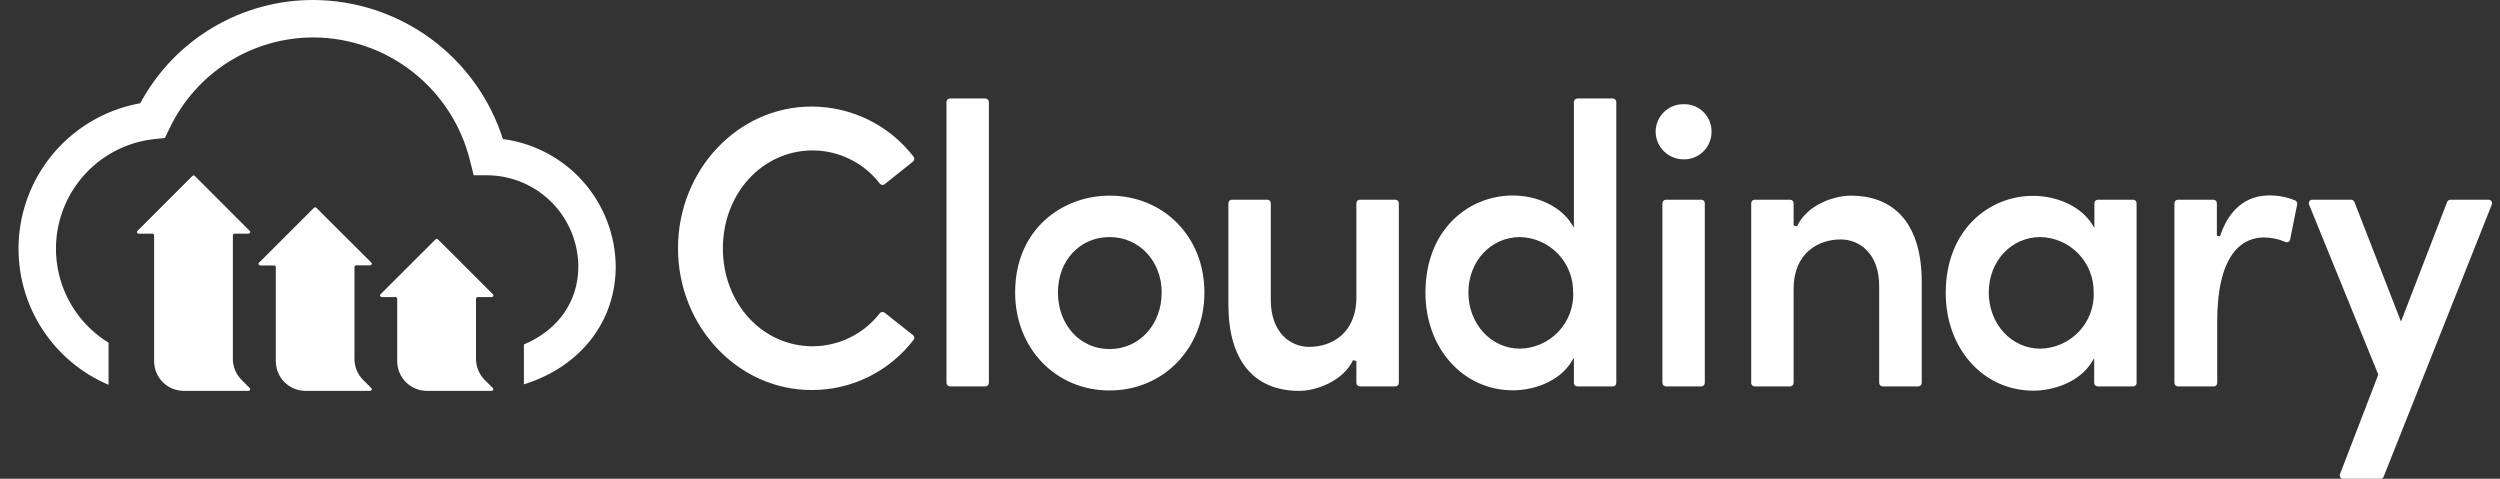 <svg width="188" height="36" viewBox="0 0 188 36" fill="none" xmlns="http://www.w3.org/2000/svg">
<rect x="0" y="0" width="188" height="36" fill="#333333" stroke="none"/>
<g clip-path="url(#clip0_3_1428)">
<path d="M61.116 11.313C62.091 11.315 63.053 11.541 63.928 11.973C64.802 12.405 65.566 13.032 66.16 13.806C66.181 13.834 66.208 13.857 66.238 13.875C66.269 13.892 66.303 13.903 66.338 13.907C66.372 13.911 66.408 13.907 66.441 13.897C66.475 13.887 66.506 13.87 66.532 13.847L68.656 12.154C68.684 12.132 68.706 12.105 68.723 12.075C68.74 12.044 68.751 12.011 68.754 11.976C68.758 11.942 68.755 11.907 68.745 11.874C68.736 11.84 68.719 11.809 68.698 11.782C67.793 10.609 66.632 9.659 65.302 9.005C63.973 8.352 62.511 8.013 61.03 8.013C55.483 8.013 50.986 12.794 50.986 18.672C50.986 24.55 55.498 29.33 61.03 29.33C62.511 29.335 63.973 28.998 65.303 28.345C66.632 27.692 67.793 26.741 68.694 25.565C68.716 25.538 68.733 25.507 68.743 25.473C68.753 25.44 68.756 25.404 68.752 25.369C68.748 25.335 68.737 25.301 68.719 25.271C68.701 25.24 68.677 25.214 68.649 25.193L66.529 23.519C66.501 23.497 66.47 23.481 66.437 23.471C66.404 23.462 66.369 23.459 66.334 23.462C66.299 23.466 66.266 23.477 66.236 23.494C66.205 23.51 66.178 23.533 66.157 23.56C65.559 24.329 64.795 24.951 63.922 25.381C63.049 25.811 62.089 26.037 61.116 26.041C57.325 26.041 54.36 22.805 54.36 18.679C54.36 14.553 57.325 11.313 61.116 11.313ZM71.436 7.407H74.099C74.169 7.407 74.236 7.435 74.286 7.484C74.335 7.534 74.363 7.601 74.363 7.671V28.794C74.363 28.863 74.336 28.93 74.287 28.978C74.238 29.027 74.172 29.055 74.103 29.055H71.439C71.369 29.055 71.302 29.027 71.252 28.977C71.203 28.928 71.175 28.861 71.175 28.791V7.671C71.175 7.637 71.181 7.602 71.194 7.57C71.207 7.538 71.226 7.509 71.25 7.485C71.274 7.46 71.303 7.441 71.335 7.427C71.367 7.414 71.401 7.407 71.436 7.407ZM83.441 14.713C79.91 14.713 76.339 17.213 76.339 21.994C76.339 26.194 79.393 29.363 83.441 29.363C87.488 29.363 90.572 26.194 90.572 21.994C90.572 17.794 87.507 14.713 83.441 14.713ZM87.358 21.994C87.358 24.419 85.673 26.25 83.441 26.25C81.208 26.25 79.557 24.419 79.557 21.994C79.557 19.568 81.227 17.827 83.441 17.827C85.654 17.827 87.358 19.617 87.358 21.994ZM104.928 15.018H102.264C102.23 15.018 102.196 15.024 102.164 15.037C102.132 15.05 102.103 15.069 102.078 15.094C102.053 15.118 102.034 15.147 102.021 15.178C102.007 15.21 102 15.244 102 15.279V22.347C102 25.108 100.096 26.086 98.463 26.086C97.019 26.086 95.564 24.996 95.564 22.559V15.279C95.564 15.244 95.558 15.21 95.544 15.178C95.531 15.147 95.511 15.118 95.487 15.094C95.462 15.069 95.433 15.05 95.401 15.037C95.369 15.024 95.335 15.018 95.3 15.018H92.637C92.568 15.018 92.501 15.046 92.453 15.095C92.404 15.144 92.376 15.21 92.376 15.279V22.905C92.376 27.09 94.27 29.393 97.711 29.393C98.961 29.393 100.985 28.675 101.744 27.09L102 27.142V28.794C102 28.864 102.028 28.931 102.078 28.981C102.127 29.031 102.194 29.058 102.264 29.058H104.928C104.998 29.058 105.065 29.031 105.115 28.981C105.164 28.931 105.192 28.864 105.192 28.794V15.279C105.192 15.244 105.185 15.21 105.172 15.178C105.159 15.147 105.139 15.118 105.115 15.094C105.09 15.069 105.061 15.05 105.029 15.037C104.997 15.024 104.963 15.018 104.928 15.018ZM121.286 7.407H118.618C118.584 7.407 118.55 7.414 118.518 7.427C118.486 7.441 118.457 7.46 118.433 7.485C118.409 7.509 118.39 7.538 118.377 7.57C118.364 7.602 118.357 7.637 118.358 7.671V17.113L118.194 16.853C117.383 15.547 115.638 14.702 113.749 14.702C110.49 14.702 107.194 17.213 107.194 22.012C107.194 26.198 110.025 29.352 113.775 29.352C115.203 29.352 117.216 28.779 118.194 27.172L118.358 26.904V28.794C118.357 28.829 118.364 28.863 118.377 28.895C118.39 28.927 118.409 28.956 118.433 28.981C118.457 29.005 118.486 29.025 118.518 29.038C118.55 29.052 118.584 29.058 118.618 29.058H121.286C121.32 29.058 121.354 29.052 121.386 29.038C121.418 29.025 121.447 29.005 121.471 28.981C121.495 28.956 121.514 28.927 121.527 28.895C121.54 28.863 121.547 28.829 121.546 28.794V7.671C121.547 7.637 121.54 7.602 121.527 7.57C121.514 7.538 121.495 7.509 121.471 7.485C121.447 7.46 121.418 7.441 121.386 7.427C121.354 7.414 121.32 7.407 121.286 7.407ZM118.31 21.994C118.327 22.535 118.238 23.074 118.046 23.58C117.854 24.086 117.564 24.548 117.192 24.942C116.82 25.334 116.374 25.65 115.879 25.869C115.385 26.089 114.851 26.208 114.31 26.22C112.13 26.22 110.423 24.36 110.423 21.994C110.423 19.628 112.13 17.827 114.31 17.827C115.391 17.855 116.416 18.308 117.163 19.089C117.91 19.869 118.318 20.913 118.298 21.994H118.31ZM125.277 15.018H127.941C128.01 15.018 128.076 15.046 128.125 15.095C128.174 15.144 128.201 15.21 128.201 15.279V28.794C128.201 28.863 128.174 28.93 128.125 28.978C128.076 29.027 128.01 29.055 127.941 29.055H125.277C125.207 29.055 125.14 29.027 125.091 28.977C125.041 28.928 125.013 28.861 125.013 28.791V15.279C125.014 15.21 125.043 15.143 125.092 15.095C125.141 15.046 125.208 15.018 125.277 15.018ZM126.62 7.835C126.345 7.829 126.07 7.878 125.814 7.98C125.557 8.081 125.323 8.233 125.126 8.426C124.929 8.619 124.772 8.849 124.666 9.104C124.559 9.358 124.504 9.631 124.504 9.907C124.51 10.463 124.736 10.994 125.133 11.383C125.529 11.772 126.065 11.988 126.62 11.983C126.894 11.986 127.167 11.935 127.421 11.832C127.675 11.729 127.906 11.577 128.1 11.383C128.294 11.19 128.448 10.96 128.552 10.706C128.657 10.453 128.709 10.181 128.707 9.907C128.712 9.632 128.661 9.36 128.558 9.105C128.454 8.851 128.3 8.62 128.105 8.426C127.91 8.233 127.678 8.081 127.423 7.979C127.168 7.877 126.895 7.828 126.62 7.835ZM139.172 14.713C138.004 14.713 135.928 15.342 135.136 17.016L134.879 16.964V15.279C134.879 15.244 134.872 15.21 134.859 15.178C134.846 15.147 134.826 15.118 134.802 15.094C134.777 15.069 134.748 15.05 134.716 15.037C134.684 15.024 134.65 15.018 134.615 15.018H131.951C131.882 15.018 131.816 15.046 131.767 15.095C131.718 15.144 131.691 15.21 131.691 15.279V28.794C131.69 28.829 131.697 28.863 131.71 28.895C131.723 28.927 131.742 28.956 131.766 28.981C131.79 29.005 131.819 29.025 131.851 29.038C131.883 29.052 131.917 29.058 131.951 29.058H134.615C134.685 29.058 134.752 29.031 134.802 28.981C134.851 28.931 134.879 28.864 134.879 28.794V21.726C134.879 18.988 136.784 18.006 138.417 18.006C139.86 18.006 141.315 19.088 141.315 21.503V28.794C141.315 28.864 141.343 28.931 141.392 28.981C141.442 29.031 141.509 29.058 141.579 29.058H144.25C144.32 29.058 144.387 29.031 144.437 28.981C144.487 28.931 144.514 28.864 144.514 28.794V21.172C144.507 17.009 142.61 14.713 139.172 14.713ZM160.426 15.018H157.762C157.727 15.018 157.693 15.024 157.661 15.037C157.629 15.05 157.6 15.069 157.575 15.094C157.551 15.118 157.531 15.147 157.518 15.178C157.505 15.21 157.498 15.244 157.498 15.279V17.139L157.338 16.879C156.523 15.573 154.778 14.728 152.874 14.728C149.618 14.728 146.319 17.239 146.319 22.038C146.319 26.224 149.15 29.378 152.903 29.378C154.328 29.378 156.341 28.805 157.323 27.198L157.483 26.93V28.794C157.483 28.864 157.511 28.931 157.56 28.981C157.61 29.031 157.677 29.058 157.747 29.058H160.411C160.445 29.058 160.479 29.052 160.511 29.038C160.543 29.025 160.572 29.005 160.596 28.981C160.62 28.956 160.639 28.927 160.652 28.895C160.665 28.863 160.672 28.829 160.671 28.794V15.279C160.671 15.212 160.646 15.148 160.6 15.1C160.554 15.051 160.492 15.022 160.426 15.018ZM157.449 21.994C157.467 22.536 157.377 23.076 157.185 23.582C156.992 24.089 156.701 24.552 156.328 24.945C155.955 25.339 155.507 25.654 155.011 25.872C154.515 26.091 153.981 26.209 153.439 26.22C151.259 26.22 149.555 24.36 149.555 21.994C149.555 19.628 151.259 17.827 153.439 17.827C154.522 17.851 155.551 18.302 156.301 19.083C157.052 19.864 157.462 20.911 157.442 21.994H157.449ZM172.579 15.067C171.972 14.821 171.323 14.694 170.667 14.695C168.896 14.695 167.609 15.755 166.947 17.764L166.709 17.73V15.279C166.709 15.244 166.702 15.21 166.689 15.178C166.675 15.147 166.656 15.118 166.631 15.094C166.607 15.069 166.578 15.05 166.546 15.037C166.513 15.024 166.479 15.018 166.445 15.018H163.781C163.747 15.018 163.712 15.024 163.68 15.037C163.648 15.05 163.619 15.069 163.595 15.094C163.57 15.118 163.55 15.147 163.537 15.178C163.524 15.21 163.517 15.244 163.517 15.279V28.794C163.517 28.864 163.545 28.931 163.594 28.981C163.644 29.031 163.711 29.058 163.781 29.058H166.474C166.509 29.058 166.543 29.052 166.575 29.038C166.607 29.025 166.636 29.005 166.66 28.981C166.684 28.956 166.703 28.927 166.716 28.895C166.729 28.863 166.735 28.829 166.735 28.794V24.181C166.735 18.675 168.934 17.857 170.247 17.857C170.801 17.858 171.349 17.972 171.858 18.192C171.893 18.208 171.932 18.217 171.971 18.217C172.01 18.217 172.049 18.208 172.084 18.192C172.119 18.174 172.148 18.148 172.172 18.118C172.195 18.087 172.211 18.051 172.218 18.013L172.747 15.368C172.759 15.306 172.75 15.242 172.719 15.187C172.688 15.131 172.639 15.089 172.579 15.067ZM187.359 15.134C187.336 15.098 187.303 15.068 187.265 15.048C187.226 15.028 187.183 15.018 187.14 15.018H184.272C184.219 15.019 184.167 15.035 184.124 15.065C184.08 15.095 184.046 15.137 184.026 15.186L180.555 24.181L177.051 15.186C177.031 15.137 176.997 15.095 176.953 15.065C176.91 15.035 176.858 15.019 176.805 15.018H173.881C173.839 15.018 173.796 15.029 173.759 15.049C173.721 15.069 173.689 15.098 173.666 15.134C173.641 15.169 173.626 15.21 173.622 15.253C173.617 15.296 173.623 15.339 173.64 15.379L178.848 28.169L175.972 35.643C175.954 35.684 175.946 35.728 175.95 35.773C175.953 35.817 175.968 35.859 175.993 35.897C176.017 35.934 176.051 35.964 176.09 35.985C176.129 36.005 176.173 36.016 176.218 36.015H179.008C179.06 36.015 179.112 35.999 179.155 35.969C179.198 35.94 179.231 35.897 179.25 35.848L187.382 15.387C187.4 15.346 187.408 15.302 187.404 15.257C187.4 15.213 187.385 15.171 187.359 15.134ZM37.82 10.458C36.858 7.44 34.966 4.803 32.415 2.925C29.864 1.047 26.784 0.023 23.616 0C20.938 -0.015 18.306 0.7 16.004 2.067C13.701 3.435 11.815 5.405 10.548 7.764C8.218 8.182 6.083 9.332 4.452 11.047C2.822 12.762 1.781 14.953 1.482 17.3C1.183 19.648 1.64 22.029 2.788 24.099C3.937 26.168 5.715 27.817 7.865 28.805L8.144 28.932H8.163V25.77C6.688 24.864 5.533 23.52 4.861 21.925C4.188 20.331 4.031 18.565 4.412 16.877C4.793 15.189 5.693 13.662 6.986 12.511C8.278 11.36 9.898 10.642 11.619 10.458L12.4 10.376L12.742 9.673C13.714 7.613 15.254 5.874 17.18 4.659C19.106 3.445 21.339 2.805 23.616 2.816C26.33 2.836 28.959 3.761 31.086 5.447C33.212 7.132 34.715 9.48 35.354 12.117L35.621 13.181H36.738C38.537 13.218 40.25 13.957 41.512 15.24C42.773 16.523 43.483 18.249 43.49 20.048C43.49 22.671 41.975 24.817 39.398 25.904V28.902L39.584 28.843C43.728 27.485 46.302 24.114 46.302 20.048C46.285 17.695 45.417 15.427 43.858 13.664C42.298 11.901 40.154 10.762 37.82 10.458Z" fill="white"/>
<path d="M18.163 28.567L18.78 29.185C18.797 29.202 18.808 29.224 18.813 29.247C18.817 29.27 18.815 29.295 18.806 29.317C18.797 29.339 18.781 29.358 18.762 29.372C18.742 29.385 18.719 29.393 18.695 29.393H13.821C13.229 29.393 12.662 29.158 12.243 28.739C11.824 28.321 11.589 27.753 11.589 27.161V17.697C11.589 17.664 11.576 17.633 11.553 17.61C11.53 17.587 11.499 17.574 11.466 17.574H10.425C10.401 17.574 10.377 17.567 10.357 17.554C10.336 17.541 10.32 17.522 10.311 17.5C10.301 17.477 10.298 17.453 10.303 17.429C10.307 17.405 10.319 17.383 10.335 17.366L14.472 13.229C14.484 13.217 14.497 13.208 14.512 13.202C14.527 13.196 14.543 13.192 14.56 13.192C14.576 13.192 14.592 13.196 14.607 13.202C14.622 13.208 14.636 13.217 14.647 13.229L18.78 17.366C18.797 17.383 18.808 17.405 18.813 17.428C18.817 17.452 18.815 17.476 18.806 17.498C18.797 17.52 18.781 17.539 18.762 17.553C18.742 17.566 18.719 17.574 18.695 17.574H17.638C17.605 17.574 17.574 17.587 17.55 17.61C17.526 17.633 17.513 17.664 17.512 17.697V26.997C17.513 27.586 17.747 28.15 18.163 28.567ZM27.303 28.567L27.924 29.185C27.941 29.202 27.953 29.224 27.957 29.248C27.962 29.272 27.959 29.296 27.949 29.319C27.94 29.341 27.924 29.36 27.904 29.373C27.883 29.386 27.859 29.393 27.835 29.393H22.973C22.381 29.393 21.813 29.158 21.395 28.739C20.976 28.321 20.741 27.753 20.741 27.161V20.089C20.741 20.056 20.728 20.024 20.705 20.001C20.682 19.977 20.651 19.963 20.618 19.962H19.565C19.541 19.962 19.518 19.954 19.498 19.941C19.479 19.927 19.463 19.909 19.454 19.886C19.445 19.864 19.443 19.84 19.447 19.816C19.452 19.793 19.463 19.771 19.48 19.754L23.613 15.625C23.624 15.613 23.638 15.604 23.653 15.598C23.668 15.591 23.684 15.588 23.7 15.588C23.716 15.588 23.733 15.591 23.748 15.598C23.763 15.604 23.776 15.613 23.788 15.625L27.924 19.747C27.941 19.764 27.953 19.786 27.957 19.81C27.962 19.834 27.959 19.858 27.949 19.881C27.94 19.903 27.924 19.922 27.904 19.935C27.883 19.948 27.859 19.955 27.835 19.955H26.779C26.746 19.956 26.715 19.97 26.692 19.993C26.669 20.017 26.656 20.049 26.656 20.081V26.997C26.656 27.585 26.889 28.15 27.303 28.567ZM36.447 28.567L37.065 29.185C37.082 29.202 37.093 29.224 37.097 29.247C37.102 29.27 37.099 29.295 37.09 29.317C37.081 29.339 37.066 29.358 37.046 29.372C37.026 29.385 37.003 29.393 36.979 29.393H32.102C31.51 29.393 30.942 29.158 30.524 28.739C30.105 28.321 29.87 27.753 29.87 27.161V22.462C29.87 22.43 29.857 22.399 29.834 22.376C29.811 22.353 29.78 22.34 29.747 22.34H28.706C28.681 22.34 28.657 22.333 28.636 22.319C28.616 22.305 28.6 22.286 28.59 22.263C28.581 22.24 28.579 22.215 28.584 22.191C28.59 22.166 28.602 22.145 28.62 22.128L32.757 17.994C32.768 17.983 32.781 17.974 32.796 17.968C32.811 17.961 32.827 17.958 32.843 17.958C32.858 17.958 32.874 17.961 32.889 17.968C32.904 17.974 32.917 17.983 32.928 17.994L37.065 22.128C37.083 22.145 37.095 22.166 37.101 22.191C37.106 22.215 37.104 22.24 37.094 22.263C37.085 22.286 37.069 22.305 37.049 22.319C37.028 22.333 37.004 22.34 36.979 22.34H35.919C35.886 22.34 35.855 22.353 35.832 22.376C35.809 22.399 35.796 22.43 35.796 22.462V26.997C35.798 27.586 36.032 28.15 36.447 28.567Z" fill="white"/>
</g>
<defs>
<clipPath id="clip0_3_1428">
<rect width="187.2" height="36" fill="white" transform="translate(0.8)"/>
</clipPath>
</defs>
</svg>
